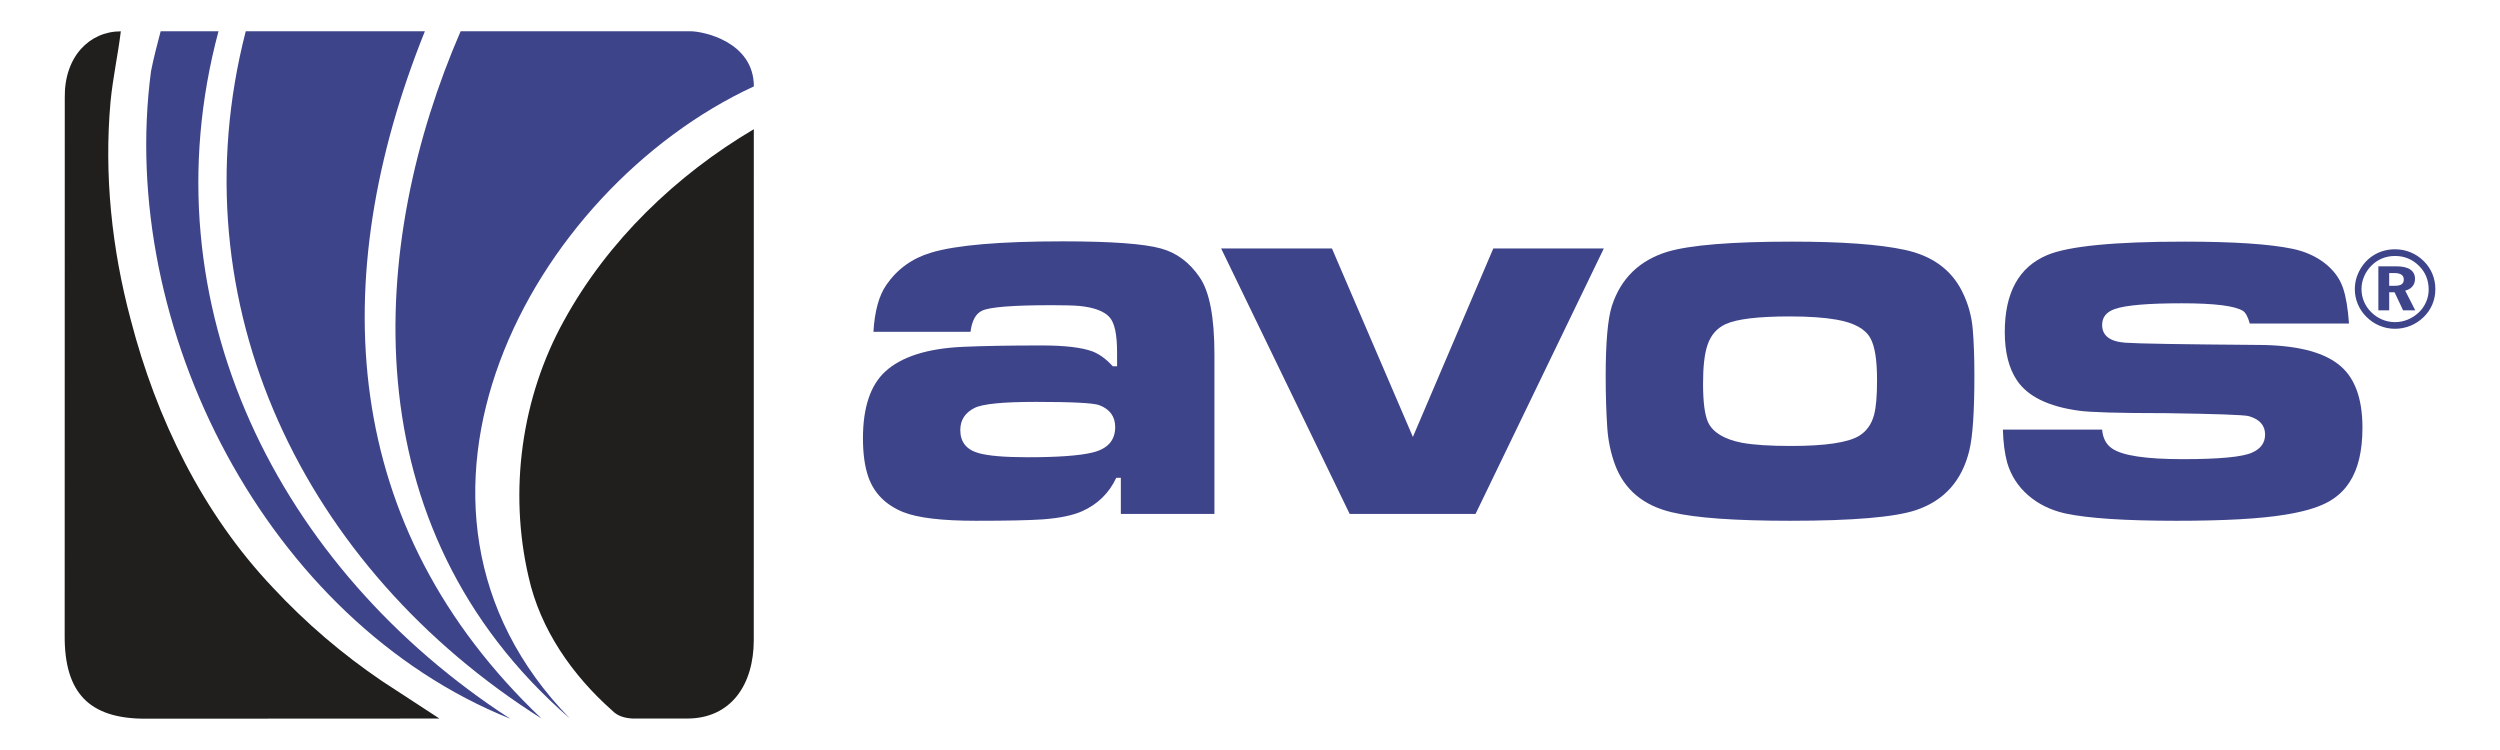 <?xml version="1.0" encoding="utf-8"?>
<!-- Generator: Adobe Illustrator 16.0.4, SVG Export Plug-In . SVG Version: 6.00 Build 0)  -->
<!DOCTYPE svg PUBLIC "-//W3C//DTD SVG 1.1//EN" "http://www.w3.org/Graphics/SVG/1.1/DTD/svg11.dtd">
<svg version="1.1" id="Ebene_1" xmlns="http://www.w3.org/2000/svg" xmlns:xlink="http://www.w3.org/1999/xlink" x="0px" y="0px"
	 width="200px" height="60px" viewBox="0 0 200 60" style="enable-background:new 0 0 200 60;" xml:space="preserve">
<style type="text/css">
<![CDATA[
	.st0{fill-rule:evenodd;clip-rule:evenodd;fill:#3E448A;}
	.st1{fill-rule:evenodd;clip-rule:evenodd;fill:#42448B;}
	.st2{fill:#201F1E;}
	.st3{fill:#2C2C2C;}
	.st4{fill-rule:evenodd;clip-rule:evenodd;fill:#201F1E;}
	.st5{fill:#3E448A;}
	.st6{fill:#42448B;}
	.st7{fill:#42458B;}
]]>
</style>
<g>
	<path class="st5" d="M77.641,26.542h-7.767c0.1-1.652,0.444-2.9,1.032-3.748c0.875-1.271,2.073-2.133,3.592-2.585
		c2.008-0.602,5.516-0.901,10.521-0.901c3.872,0,6.489,0.191,7.853,0.57c1.249,0.338,2.281,1.104,3.099,2.303
		c0.788,1.139,1.183,3.19,1.183,6.159v12.774h-7.487v-2.89h-0.366c-0.574,1.225-1.485,2.115-2.732,2.674
		c-0.746,0.334-1.808,0.554-3.185,0.654c-1.09,0.073-2.861,0.11-5.314,0.11c-2.725,0-4.667-0.232-5.83-0.701
		c-1.392-0.569-2.315-1.503-2.774-2.807c-0.288-0.831-0.43-1.859-0.43-3.089c0-2.466,0.595-4.249,1.785-5.345
		c1.304-1.188,3.369-1.843,6.195-1.973c1.649-0.074,3.758-0.111,6.326-0.111c1.836,0,3.19,0.158,4.066,0.48
		c0.559,0.222,1.098,0.616,1.614,1.186h0.344v-1.117c0-1.435-0.201-2.367-0.602-2.805c-0.43-0.483-1.227-0.783-2.389-0.902
		c-0.458-0.043-1.204-0.063-2.237-0.063c-3.111,0-4.969,0.149-5.572,0.439C78.064,25.087,77.755,25.65,77.641,26.542 M82.848,32.151
		c-2.626,0-4.254,0.163-4.884,0.485c-0.761,0.379-1.141,0.97-1.141,1.771c0,0.949,0.488,1.566,1.462,1.841
		c0.775,0.221,2.087,0.332,3.937,0.332c2.41,0,4.132-0.126,5.164-0.375c1.219-0.289,1.829-0.971,1.829-2.035
		c0-0.849-0.424-1.434-1.27-1.755C87.501,32.24,85.801,32.151,82.848,32.151"/>
	<polygon class="st5" points="97.691,19.878 106.556,19.878 113.031,34.955 119.463,19.878 128.305,19.878 118.044,41.114 
		107.974,41.114 	"/>
	<path class="st5" d="M143.366,19.33c3.986,0,6.991,0.22,9.013,0.658c2.181,0.468,3.708,1.57,4.583,3.31
		c0.487,0.966,0.774,1.988,0.86,3.069c0.086,1.007,0.129,2.242,0.129,3.702c0,2.894-0.137,4.886-0.409,5.984
		c-0.588,2.409-2.008,3.996-4.259,4.755c-1.708,0.569-5.064,0.854-10.069,0.854c-4.417,0-7.574-0.227-9.466-0.68
		c-2.281-0.539-3.794-1.804-4.54-3.791c-0.345-0.934-0.552-1.915-0.624-2.938c-0.086-1.256-0.129-2.652-0.129-4.186
		c0-2.674,0.165-4.535,0.494-5.59c0.718-2.203,2.202-3.65,4.455-4.339C135.21,19.603,138.532,19.33,143.366,19.33 M143.192,25.314
		c-2.524,0-4.238,0.204-5.142,0.616c-0.716,0.332-1.205,0.903-1.462,1.707c-0.229,0.687-0.344,1.703-0.344,3.048
		c0,1.486,0.136,2.526,0.409,3.111c0.386,0.802,1.283,1.345,2.689,1.623c0.946,0.175,2.257,0.258,3.936,0.258
		c2.741,0,4.555-0.269,5.444-0.806c0.603-0.369,1.003-0.929,1.205-1.688c0.159-0.601,0.237-1.523,0.237-2.764
		c0-1.623-0.178-2.746-0.538-3.373c-0.401-0.732-1.298-1.224-2.689-1.472C145.962,25.402,144.712,25.314,143.192,25.314"/>
	<path class="st5" d="M160.231,34.366h7.939c0.057,0.686,0.322,1.192,0.795,1.512c0.818,0.57,2.704,0.855,5.659,0.855
		c2.926,0,4.776-0.174,5.55-0.528c0.689-0.305,1.033-0.785,1.033-1.444c0-0.731-0.438-1.222-1.312-1.472
		c-0.401-0.099-2.618-0.178-6.648-0.236c-3.757,0-6.074-0.068-6.949-0.199c-2.439-0.333-4.088-1.145-4.948-2.433
		c-0.646-0.964-0.968-2.25-0.968-3.858c0-3.156,1.133-5.208,3.399-6.158c1.706-0.716,5.364-1.074,10.973-1.074
		c3.916,0,6.791,0.19,8.627,0.57c1.003,0.206,1.867,0.589,2.592,1.149c0.725,0.563,1.215,1.232,1.473,2.006
		c0.23,0.674,0.387,1.616,0.474,2.828h-7.938c-0.144-0.526-0.323-0.861-0.538-1.008c-0.645-0.408-2.28-0.612-4.905-0.612
		c-2.697,0-4.481,0.152-5.356,0.458c-0.674,0.234-1.012,0.66-1.012,1.271c0,0.864,0.624,1.338,1.872,1.425
		c0.975,0.073,4.517,0.13,10.628,0.177c2.925,0.012,5.042,0.518,6.346,1.51c1.32,0.979,1.979,2.684,1.979,5.108
		c0,1.856-0.344,3.312-1.033,4.36c-0.458,0.717-1.088,1.273-1.893,1.677c-0.803,0.403-1.908,0.712-3.313,0.934
		c-1.964,0.321-4.84,0.479-8.626,0.479c-4.117,0-7.092-0.194-8.928-0.591c-1.163-0.264-2.148-0.749-2.958-1.457
		c-0.811-0.708-1.367-1.574-1.668-2.598C160.375,36.286,160.26,35.404,160.231,34.366"/>
	<path class="st0" d="M17.48,2.501c-5.875,21.913,4.845,43.03,23.34,54.999C21.358,49.687,9.359,26.191,12.082,5.695
		c0.211-1.077,0.493-2.134,0.77-3.194H17.48z"/>
	<path class="st0" d="M19.66,2.5l14.33,0.001c-7.968,19.846-6.818,39.643,9.333,54.986C24.304,45.464,14.042,24.33,19.66,2.5"/>
	<path class="st0" d="M55.224,2.501C56.243,2.495,60.3,3.328,60.31,6.91c-17.939,8.308-31.342,33.512-14.721,50.568
		C27.864,42.084,29.534,19.367,36.85,2.501H55.224z"/>
	<path class="st4" d="M5.182,7.805C5.137,4.525,7.166,2.507,9.666,2.507C9.436,4.39,9.023,6.251,8.842,8.142
		c-0.523,5.853,0.102,11.777,1.618,17.442c2.05,7.907,5.737,15.485,11.385,21.44c2.616,2.811,5.554,5.32,8.732,7.473l4.578,2.987
		l-23.576,0.012c-4.446-0.013-6.413-2.068-6.405-6.592L5.182,7.805z"/>
	<path class="st4" d="M45.136,25.619c3.49-6.356,8.964-11.615,15.169-15.283L60.302,51.2c0,3.545-1.793,6.284-5.344,6.284h-4.337
		c-0.613-0.036-1.197-0.173-1.652-0.645c-3.176-2.815-5.749-6.483-6.681-10.683C40.687,39.277,41.705,31.793,45.136,25.619"/>
	<path class="st5" d="M191.599,19.943c0.445,0,0.865,0.082,1.259,0.247c0.395,0.163,0.747,0.4,1.055,0.711
		c0.298,0.296,0.524,0.635,0.681,1.017c0.156,0.381,0.234,0.784,0.234,1.212c0,0.434-0.081,0.844-0.243,1.229
		c-0.163,0.385-0.397,0.723-0.706,1.019c-0.31,0.299-0.661,0.528-1.056,0.688c-0.395,0.156-0.803,0.237-1.225,0.237
		c-0.43,0-0.843-0.083-1.235-0.248c-0.393-0.162-0.745-0.403-1.054-0.711c-0.3-0.3-0.529-0.64-0.687-1.021
		c-0.158-0.38-0.237-0.777-0.237-1.193c0-0.292,0.041-0.572,0.118-0.851c0.079-0.271,0.196-0.539,0.352-0.801
		c0.292-0.485,0.677-0.862,1.156-1.131C190.492,20.079,191.021,19.943,191.599,19.943 M191.607,20.478
		c-0.366,0-0.707,0.063-1.021,0.189c-0.314,0.128-0.597,0.312-0.849,0.56c-0.262,0.257-0.464,0.552-0.605,0.88
		c-0.141,0.326-0.212,0.666-0.212,1.016s0.066,0.687,0.199,1.002c0.132,0.314,0.323,0.598,0.575,0.845
		c0.257,0.26,0.55,0.456,0.878,0.593c0.33,0.14,0.671,0.207,1.026,0.207c0.346,0,0.684-0.064,1.011-0.198
		c0.326-0.134,0.625-0.323,0.893-0.576c0.252-0.238,0.446-0.516,0.585-0.837c0.138-0.315,0.207-0.645,0.207-0.986
		c0-0.377-0.065-0.723-0.193-1.043c-0.128-0.317-0.32-0.602-0.574-0.854c-0.259-0.264-0.552-0.462-0.875-0.596
		C192.329,20.545,191.98,20.478,191.607,20.478 M190.269,21.304h1.4c0.509,0,0.891,0.082,1.147,0.253
		c0.256,0.17,0.384,0.421,0.384,0.758c0,0.231-0.069,0.435-0.207,0.598c-0.139,0.164-0.331,0.277-0.577,0.337l0.802,1.575h-0.971
		l-0.682-1.443h-0.43v1.443h-0.866V21.304z M191.134,21.843v1.021h0.43c0.254,0,0.442-0.039,0.561-0.117
		c0.118-0.082,0.178-0.206,0.178-0.376c0-0.181-0.063-0.313-0.191-0.398c-0.126-0.086-0.324-0.13-0.59-0.13H191.134z"/>
</g>
</svg>

